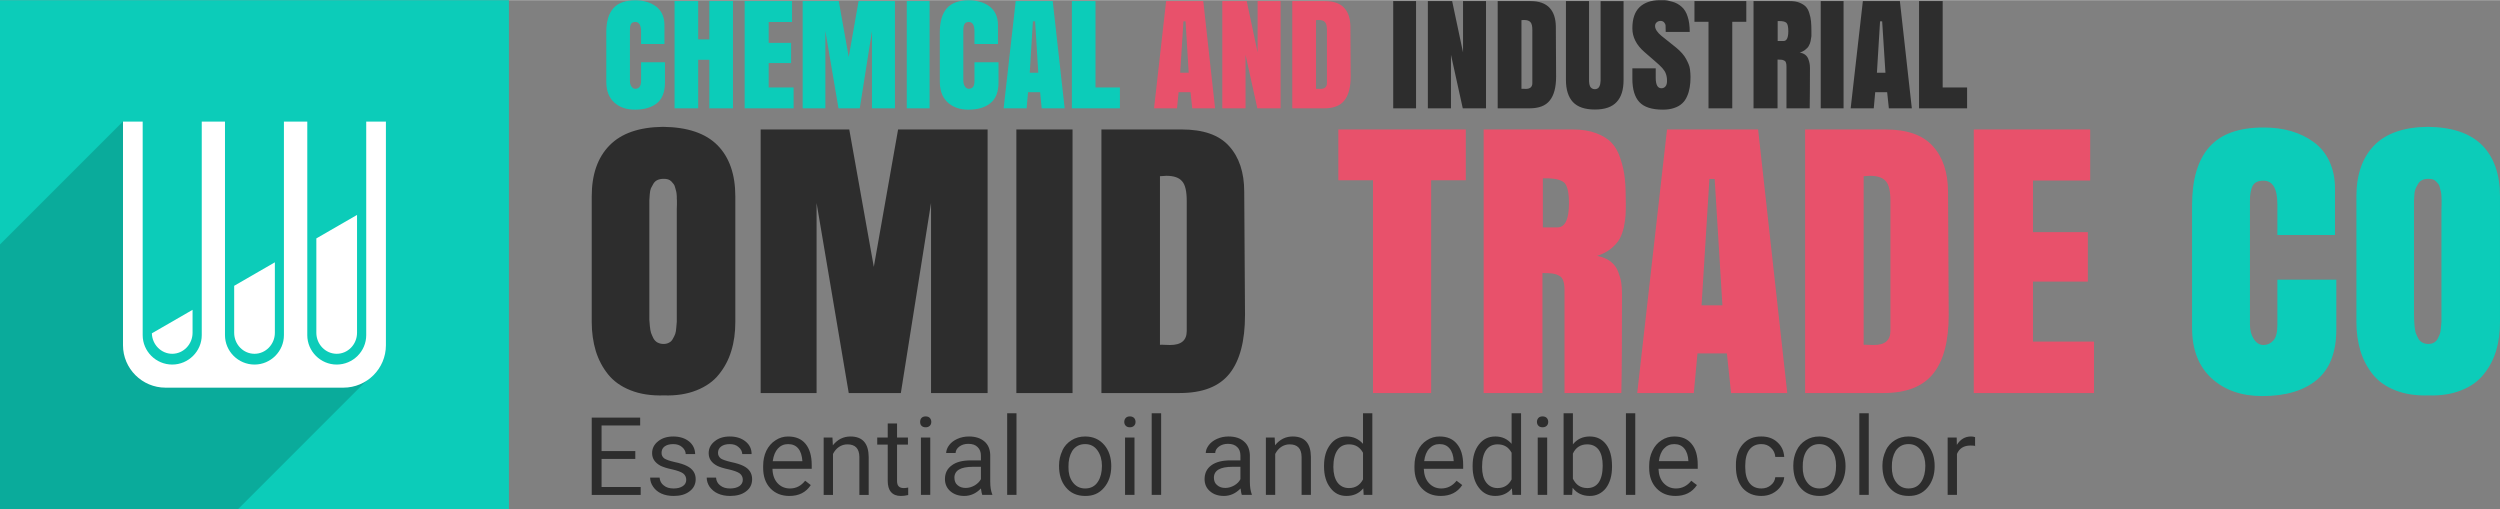<?xml version="1.0" encoding="UTF-8"?>
<!DOCTYPE svg PUBLIC "-//W3C//DTD SVG 1.1//EN" "http://www.w3.org/Graphics/SVG/1.1/DTD/svg11.dtd">
<!-- Creator: CorelDRAW X8 -->
<svg xmlns="http://www.w3.org/2000/svg" xml:space="preserve" width="142.875mm" height="29.104mm" version="1.1" style="shape-rendering:geometricPrecision; text-rendering:geometricPrecision; image-rendering:optimizeQuality; fill-rule:evenodd; clip-rule:evenodd"
viewBox="0 0 19046 3877"
 xmlns:xlink="http://www.w3.org/1999/xlink">
 <rect x="0" y="0" width="19046" height="3877" fill="#808080" stroke="none"/>
 <defs>
  <style type="text/css">
   <![CDATA[
    .fil1 {fill:#0AAB9B}
    .fil0 {fill:#0CCCB9}
    .fil2 {fill:white}
    .fil4 {fill:#0CCCB9;fill-rule:nonzero}
    .fil3 {fill:#2D2D2D;fill-rule:nonzero}
    .fil5 {fill:#E8516B;fill-rule:nonzero}
   ]]>
  </style>
 </defs>
 <g id="Layer_x0020_1">
  <g id="_1434623971360">
   <polygon class="fil0" points="0,0 3877,0 3877,3877 0,3877 "/>
   <polygon class="fil1" points="0,1861 938,923 1040,2791 2862,2829 1814,3877 0,3877 "/>
   <path class="fil2" d="M937 925l150 0 0 1627c0,123 101,224 225,224l0 0c123,0 225,-101 225,-224l0 -1627 177 0 0 1627c0,123 101,224 225,224l0 0c123,0 224,-101 224,-224l0 -1627 178 0 0 1627c0,123 101,224 224,224l0 0c124,0 225,-101 225,-224l0 -1627 150 0 0 1704c0,178 -145,323 -324,323l-1355 0c-178,0 -324,-145 -324,-323l0 -1704zm530 1434l0 175c0,88 -70,160 -155,160l0 0c-84,0 -153,-70 -155,-156l310 -179zm1253 -723l0 898c0,88 -69,160 -155,160l0 0c-85,0 -155,-72 -155,-160l0 -719 310 -179zm-626 361l0 537c0,88 -70,160 -155,160l0 0c-86,0 -155,-72 -155,-160l0 -358 310 -179z"/>
   <path class="fil3" d="M10614 824l0 -817 174 0 0 817 -174 0zm707 -817l0 817 -177 0 -90 -408 0 408 -176 0 0 -817 185 0 83 391 0 -391 175 0zm89 817l0 -817 249 0c67,0 116,18 147,52 31,34 46,81 47,141 0,0 1,128 2,382 0,82 -16,142 -48,182 -32,41 -84,60 -155,60l-242 0zm181 -672l0 523c1,0 3,0 6,0 3,0 6,0 12,0 6,0 10,1 14,1 34,0 51,-15 51,-44l0 -403c0,-30 -4,-50 -14,-61 -9,-11 -25,-17 -49,-17 -3,0 -10,0 -20,1zm339 456l0 -601 176 0 0 585c0,1 0,2 0,3 0,9 0,16 0,22 0,5 1,12 2,21 2,8 4,15 7,21 3,5 7,9 13,13 6,4 13,6 22,6 7,0 13,-1 18,-4 6,-2 10,-6 13,-11 3,-4 6,-9 7,-14 2,-4 4,-11 4,-18 1,-8 1,-14 2,-18 0,-4 0,-10 0,-18 0,-1 0,-2 0,-3l0 -585 175 0 0 601c0,74 -17,130 -53,168 -35,38 -90,57 -165,57 -77,0 -132,-19 -168,-57 -35,-38 -53,-94 -53,-168zm739 226c-84,0 -144,-19 -180,-58 -35,-38 -53,-97 -53,-177l0 -80 178 0 0 73c0,53 15,79 43,79 14,0 24,-5 32,-15 8,-10 11,-24 11,-41 0,-22 -3,-40 -9,-55 -5,-15 -15,-29 -27,-43 -12,-14 -32,-32 -60,-56l-76 -66c-61,-53 -92,-113 -92,-180 0,-73 18,-126 55,-162 37,-35 89,-53 154,-53 1,0 3,0 4,0 2,0 11,0 27,0 17,0 39,4 65,12 26,7 50,20 70,38 21,18 36,43 46,75 11,32 16,71 16,117l-183 0 -1 -49c-1,-9 -5,-17 -12,-25 -8,-7 -16,-10 -25,-10 -12,0 -22,3 -31,11 -8,7 -12,16 -12,28 0,23 17,49 50,76l110 88c18,15 33,29 46,44 13,15 24,30 31,44 8,15 14,28 19,40 5,12 8,24 10,38 2,14 3,25 3,32 1,7 1,16 1,27 0,29 -2,55 -6,78 -4,24 -10,46 -20,68 -9,22 -22,40 -37,54 -16,15 -36,27 -61,35 -25,9 -54,13 -86,13zm240 -827l395 0 0 158 -107 0 0 659 -181 0 0 -659 -107 0 0 -158zm633 446c0,0 0,124 0,371l-183 0 0 -817 277 0c29,0 53,4 73,12 20,8 36,18 48,30 12,13 21,29 27,50 7,21 11,41 13,62 2,21 3,46 3,75 0,16 0,28 0,38 -1,10 -3,22 -6,37 -3,15 -8,27 -14,37 -5,10 -14,20 -26,29 -12,10 -26,17 -43,22 17,3 31,9 42,17 11,9 18,19 23,31 5,13 8,24 10,35 2,10 3,22 3,35 0,135 -1,237 -2,307l-177 0 0 -318c0,-13 -1,-23 -4,-30 -2,-8 -7,-13 -14,-16 -7,-4 -14,-6 -20,-6 -7,-1 -17,-1 -30,-1zm1 -294l0 152 45 0c24,0 36,-25 36,-75 0,-33 -5,-54 -14,-63 -10,-10 -29,-14 -57,-14l-10 0zm328 665l0 -817 174 0 0 817 -174 0zm603 -817l91 817 -175 0 -13 -123 -91 0 -11 123 -176 0 93 -817 282 0zm-135 154l-16 0 -24 392 65 0 -25 -392zm281 663l0 -817 180 0 0 658 186 0 0 159 -366 0z"/>
   <path class="fil4" d="M5066 473l0 154c0,71 -20,124 -60,157 -41,33 -97,50 -169,50 -65,0 -117,-18 -158,-55 -40,-37 -60,-89 -60,-157l0 -379c0,-81 18,-141 54,-182 35,-40 91,-60 168,-60 31,0 59,4 86,12 26,7 49,19 70,34 20,15 36,34 48,59 11,24 17,52 17,84l0 144 -178 0 0 -95c0,-48 -15,-73 -43,-73 -18,0 -29,6 -34,16 -6,11 -8,26 -8,45l0 386c0,17 3,32 11,44 8,12 18,18 31,18 11,0 21,-4 30,-13 8,-9 13,-25 13,-49l0 -140 182 0zm253 -19l0 370 -180 0 0 -817 180 0 0 292 85 0 0 -292 180 0 0 817 -180 0 0 -370 -85 0zm354 370l0 -817 361 0 0 159 -178 0 0 159 171 0 0 154 -171 0 0 186 190 0 0 159 -373 0zm877 0l-162 0 -100 -589 0 589 -173 0 0 -817 275 0 76 426 75 -426 277 0 0 817 -175 0 0 -589 -93 589zm358 0l0 -817 174 0 0 817 -174 0zm699 -351l0 154c0,71 -20,124 -61,157 -40,33 -96,50 -169,50 -64,0 -116,-18 -157,-55 -40,-37 -60,-89 -60,-157l0 -379c0,-81 18,-141 54,-182 35,-40 91,-60 167,-60 32,0 60,4 87,12 26,7 49,19 70,34 20,15 36,34 48,59 11,24 17,52 17,84l0 144 -179 0 0 -95c0,-48 -14,-73 -43,-73 -17,0 -28,6 -33,16 -6,11 -9,26 -9,45l0 386c0,17 4,32 12,44 8,12 18,18 30,18 12,0 22,-4 31,-13 8,-9 12,-25 12,-49l0 -140 183 0zm413 -466l91 817 -175 0 -12 -123 -92 0 -11 123 -175 0 92 -817 282 0zm-134 154l-17 0 -24 392 65 0 -24 -392zm280 663l0 -817 180 0 0 658 186 0 0 159 -366 0z"/>
   <path class="fil5" d="M9167 7l90 817 -174 0 -13 -123 -91 0 -12 123 -175 0 92 -817 283 0zm-135 154l-16 0 -25 392 65 0 -24 -392zm724 -154l0 817 -177 0 -90 -408 0 408 -177 0 0 -817 186 0 83 391 0 -391 175 0zm89 817l0 -817 249 0c67,0 116,18 147,52 31,34 46,81 47,141 0,0 0,128 2,382 0,82 -16,142 -48,182 -32,41 -84,60 -155,60l-242 0zm181 -672l0 523c1,0 3,0 6,0 3,0 6,0 12,0 6,0 10,1 14,1 34,0 51,-15 51,-44l0 -403c0,-30 -4,-50 -14,-61 -9,-11 -25,-17 -49,-17 -3,0 -10,0 -20,1z"/>
   <path class="fil3" d="M4508 2451l0 -956c0,-167 45,-297 136,-389 90,-92 226,-139 407,-141 187,2 325,49 416,141 90,92 135,222 135,389l0 956c0,81 -10,155 -31,222 -20,67 -52,126 -94,178 -41,52 -99,93 -170,121 -72,29 -155,42 -248,39 -98,3 -183,-10 -255,-39 -72,-28 -129,-69 -171,-121 -42,-52 -73,-111 -94,-178 -20,-67 -31,-141 -31,-222zm547 168c16,0 30,-3 42,-10 13,-6 22,-16 29,-29 8,-13 13,-25 18,-37 4,-12 7,-27 8,-47 2,-20 3,-35 4,-45 0,-11 0,-25 0,-44 0,-4 0,-8 0,-10l0 -807c0,-4 0,-15 1,-30 0,-15 0,-26 0,-34 -1,-7 -1,-19 -1,-33 -1,-15 -2,-26 -4,-34 -2,-8 -5,-18 -8,-30 -3,-13 -7,-22 -12,-28 -5,-6 -11,-13 -17,-20 -7,-7 -16,-13 -26,-16 -10,-3 -21,-4 -34,-4 -17,0 -33,3 -46,9 -13,6 -23,15 -31,28 -7,13 -13,25 -19,35 -4,11 -8,27 -9,47 -2,21 -3,36 -3,44 0,9 0,24 0,45 0,3 0,6 0,9 0,3 0,5 0,8l0 806c0,18 0,33 0,44 1,11 2,27 4,48 2,21 5,38 9,51 5,13 11,27 18,41 8,14 18,25 31,32 13,7 29,11 46,11zm1808 374l-397 0 -245 -1448 0 1448 -426 0 0 -2008 675 0 187 1047 185 -1047 682 0 0 2008 -431 0 0 -1448 -230 1448zm880 0l0 -2008 428 0 0 2008 -428 0zm648 0l0 -2008 611 0c166,0 286,42 362,127 76,84 115,200 115,347 0,0 2,313 6,938 0,201 -40,350 -118,448 -79,99 -205,148 -380,148l-596 0zm446 -1652l0 1285c2,-1 8,-1 15,-1 5,0 14,0 28,1 14,1 25,1 34,1 85,0 127,-35 127,-107l0 -990c0,-73 -11,-123 -35,-150 -23,-28 -63,-42 -120,-42 -9,0 -26,1 -49,3z"/>
   <path class="fil5" d="M10196 985l971 0 0 387 -264 0 0 1621 -443 0 0 -1621 -264 0 0 -387zm1555 1094c0,0 0,305 0,914l-448 0 0 -2008 680 0c70,0 129,10 179,29 49,19 89,43 117,74 29,31 51,71 67,122 17,51 28,102 33,153 5,51 7,112 7,184 0,38 0,69 -2,93 -1,24 -6,54 -13,91 -9,36 -20,67 -34,91 -14,24 -36,48 -65,72 -29,23 -64,41 -105,54 41,8 75,22 102,42 27,21 46,46 58,77 12,30 20,58 24,83 4,26 6,55 6,87 0,331 -1,584 -5,756l-433 0 0 -782c0,-32 -3,-56 -10,-75 -6,-18 -18,-32 -35,-39 -17,-9 -34,-13 -50,-15 -16,-2 -40,-3 -73,-3zm3 -722l0 374 111 0c58,0 88,-61 88,-183 0,-82 -12,-134 -35,-157 -23,-22 -70,-34 -141,-34l-23 0zm1640 -372l222 2008 -428 0 -32 -302 -224 0 -28 302 -431 0 227 -2008 694 0zm-331 377l-40 0 -60 963 159 0 -59 -963zm689 1631l0 -2008 611 0c166,0 286,42 362,127 77,84 115,200 116,347 0,0 1,313 5,938 0,201 -39,350 -118,448 -79,99 -205,148 -380,148l-596 0zm446 -1652l0 1285c3,-1 8,-1 15,-1 5,0 15,0 28,1 14,1 25,1 34,1 85,0 127,-35 127,-107l0 -990c0,-73 -11,-123 -34,-150 -24,-28 -64,-42 -121,-42 -9,0 -25,1 -49,3zm839 1652l0 -2008 887 0 0 389 -436 0 0 393 418 0 0 377 -418 0 0 457 465 0 0 392 -916 0z"/>
   <path class="fil4" d="M17799 2129l0 379c0,175 -50,303 -149,385 -99,82 -237,123 -415,123 -159,0 -287,-45 -386,-135 -99,-91 -149,-219 -149,-385l0 -931c0,-200 44,-348 132,-447 88,-99 225,-148 412,-148 77,0 148,9 212,28 65,19 122,47 172,84 50,37 90,85 118,145 28,61 43,129 43,208l0 354 -439 0 0 -233c0,-120 -35,-181 -106,-181 -42,0 -69,14 -83,40 -13,27 -20,64 -20,110l0 949c0,42 10,77 29,107 19,30 44,46 74,46 29,0 54,-11 75,-34 21,-22 31,-62 31,-119l0 -345 449 0zm153 322l0 -956c0,-167 46,-297 136,-389 90,-92 226,-139 408,-141 186,2 324,49 415,141 90,92 135,222 135,389l0 956c0,81 -10,155 -30,222 -21,67 -52,126 -95,178 -41,52 -98,93 -170,121 -72,29 -155,42 -248,39 -98,3 -183,-10 -255,-39 -72,-28 -129,-69 -171,-121 -42,-52 -73,-111 -94,-178 -20,-67 -31,-141 -31,-222zm548 168c15,0 30,-3 42,-10 12,-6 22,-16 29,-29 7,-13 12,-25 17,-37 4,-12 7,-27 8,-47 2,-20 3,-35 4,-45 0,-11 0,-25 0,-44 0,-4 0,-8 0,-10l0 -807c0,-4 1,-15 1,-30 0,-15 0,-26 0,-34 0,-7 -1,-19 -1,-33 -1,-15 -2,-26 -4,-34 -2,-8 -5,-18 -8,-30 -2,-13 -7,-22 -11,-28 -6,-6 -12,-13 -18,-20 -7,-7 -16,-13 -25,-16 -10,-3 -22,-4 -34,-4 -18,0 -34,3 -46,9 -13,6 -24,15 -31,28 -8,13 -14,25 -19,35 -5,11 -9,27 -10,47 -2,21 -3,36 -3,44 0,9 0,24 0,45 0,3 0,6 0,9 0,3 0,5 0,8l0 806c0,18 0,33 1,44 0,11 1,27 3,48 2,21 5,38 9,51 5,13 11,27 19,41 7,14 18,25 31,32 12,7 28,11 46,11z"/>
   <path class="fil3" d="M4583 3495l0 214 298 0 0 60 -373 0 0 -589 369 0 0 60 -294 0 0 195 257 0 0 60 -257 0zm645 159c0,-20 -8,-37 -24,-49 -17,-12 -44,-21 -81,-30 -40,-8 -70,-18 -91,-28 -42,-23 -64,-54 -64,-96 0,-36 15,-66 45,-90 31,-25 69,-37 116,-37 49,0 90,13 121,38 30,25 45,57 46,96l-72 0c0,-20 -10,-38 -27,-53 -18,-16 -41,-23 -68,-23 -28,0 -50,6 -66,18 -16,12 -23,28 -23,49 0,18 7,32 22,43 14,9 40,18 79,27 39,8 69,18 91,29 45,22 68,56 68,101 0,39 -16,70 -47,93 -31,24 -71,35 -121,35 -35,0 -66,-6 -93,-18 -27,-12 -48,-30 -63,-52 -15,-21 -23,-45 -23,-70l72 0c2,26 13,46 32,60 19,16 44,23 75,23 29,0 52,-6 70,-18 18,-12 26,-28 26,-48zm431 0c0,-20 -8,-37 -24,-49 -17,-12 -44,-21 -81,-30 -40,-8 -71,-18 -91,-28 -43,-23 -64,-54 -64,-96 0,-36 15,-66 45,-90 30,-25 69,-37 116,-37 49,0 89,13 120,38 31,25 46,57 46,96l-71 0c-1,-20 -10,-38 -28,-53 -17,-16 -40,-23 -67,-23 -28,0 -50,6 -66,18 -16,12 -24,28 -24,49 0,18 8,32 22,43 14,9 41,18 79,27 39,8 70,18 92,29 45,22 67,56 67,101 0,39 -15,70 -46,93 -31,24 -72,35 -122,35 -34,0 -65,-6 -92,-18 -27,-12 -48,-30 -64,-52 -14,-21 -22,-45 -22,-70l71 0c2,26 13,46 32,60 20,16 44,23 75,23 29,0 53,-6 71,-18 17,-12 26,-28 26,-48zm355 123c-59,0 -108,-19 -145,-58 -37,-39 -55,-91 -55,-156l0 -14c0,-44 8,-82 24,-116 17,-34 40,-61 70,-80 30,-20 62,-29 96,-29 57,0 102,18 133,56 31,38 47,91 47,161l0 29 -299 0c1,46 14,82 38,109 25,27 57,41 95,41 47,0 85,-20 116,-59l12 9 10 8 21 16c-37,56 -91,83 -163,83zm-10 -395c-31,0 -57,11 -78,34 -20,22 -33,54 -39,96l226 0c-3,-42 -13,-75 -32,-97 -18,-22 -44,-33 -77,-33zm341 9c36,-45 81,-67 134,-67 92,0 138,52 139,156l0 289 -71 0 0 -290c-1,-63 -31,-95 -91,-95 -24,0 -46,7 -65,20 -19,13 -33,30 -45,53l0 312 -71 0 0 -437 67 0 3 59zm489 -59l83 0 0 54 -83 0 0 276c0,19 4,33 12,41 8,9 21,14 39,14 9,0 21,-1 34,-4l0 57c-20,5 -39,7 -56,7 -33,0 -58,-10 -75,-30 -17,-19 -25,-48 -25,-85l0 -276 -80 0 0 -54 80 0 0 -107 71 0 0 107zm182 437l0 -437 71 0 0 437 -71 0zm-6 -556c0,-12 3,-22 10,-30 8,-8 18,-12 32,-12 14,0 24,4 32,12 7,8 11,18 11,30 0,12 -4,22 -11,29 -8,8 -18,12 -32,12 -14,0 -24,-4 -32,-12 -7,-7 -10,-17 -10,-29zm474 558c-4,-8 -7,-24 -11,-51 -37,38 -79,57 -127,57 -43,0 -78,-12 -106,-36 -27,-24 -41,-55 -41,-92 0,-45 17,-80 52,-105 34,-26 83,-38 146,-38l76 0 0 -37c0,-27 -9,-49 -25,-64 -16,-17 -40,-25 -71,-25 -27,0 -50,7 -69,21 -18,14 -27,30 -28,49l-72 0c1,-20 8,-40 23,-60 15,-20 36,-36 63,-48 27,-12 56,-18 88,-18 50,0 89,13 118,38 28,24 43,59 44,103l0 203c0,40 5,72 16,98l0 3 -78 0 2 2zm-127 -55c24,0 47,-7 68,-19 22,-13 38,-29 48,-48l0 -94 -62 0c-93,0 -140,28 -140,83 0,24 8,44 24,57 16,14 37,21 62,21zm316 53l0 -622 71 0 0 622 -71 0zm395 -222c0,-43 9,-81 26,-116l-1 0c16,-34 40,-60 71,-79 30,-19 65,-28 103,-28 61,0 110,22 147,66 35,42 52,95 52,160 0,67 -19,122 -55,164 -37,44 -85,64 -144,63 -63,0 -113,-23 -148,-67 -34,-41 -51,-96 -51,-163zm72 9c-1,45 9,83 30,113 24,34 56,51 97,51 44,0 77,-18 99,-54 19,-30 29,-70 29,-119 0,-45 -11,-83 -32,-114 -23,-34 -55,-51 -96,-51 -43,0 -76,18 -99,53 -19,32 -29,72 -28,121zm431 213l0 -437 72 0 0 437 -72 0zm-6 -556c0,-12 4,-22 11,-30 7,-8 18,-12 32,-12 13,0 24,4 32,12 7,8 11,18 11,30 0,12 -4,22 -11,29 -8,8 -19,12 -32,12 -14,0 -25,-4 -32,-12 -7,-7 -11,-17 -11,-29zm209 556l0 -622 72 0 0 622 -72 0zm688 2c-4,-8 -8,-24 -11,-51 -37,38 -79,57 -127,57 -43,0 -79,-12 -106,-36 -28,-24 -41,-55 -41,-92 0,-45 17,-80 51,-105 35,-26 84,-38 147,-38l75 0 0 -37c0,-27 -8,-49 -24,-64 -17,-17 -40,-25 -71,-25 -27,0 -50,7 -69,21 -18,14 -28,30 -28,49l-72 0c0,-20 8,-40 23,-60 15,-20 36,-36 63,-48 27,-12 56,-18 87,-18 51,0 90,13 118,38 29,24 43,59 45,103l0 203c0,40 5,72 15,98l0 3 -77 0 2 2zm-127 -55c24,0 46,-7 68,-19 22,-13 38,-29 47,-48l0 -94 -61 0c-94,0 -141,28 -141,83 0,24 8,44 25,57 16,14 36,21 62,21zm379 -325c36,-45 81,-67 134,-67 92,0 138,52 139,156l0 289 -71 0 0 -290c-1,-63 -31,-95 -91,-95 -24,0 -46,7 -65,20 -19,13 -33,30 -45,53l0 312 -71 0 0 -437 67 0 3 59zm373 156c0,-67 16,-121 48,-162 31,-41 73,-61 124,-61 51,0 92,19 125,56l0 -233 71 0 0 622 -66 0 -3 -50c-32,39 -75,58 -128,58 -51,0 -92,-20 -123,-62 -32,-41 -48,-95 -48,-162l0 -6zm71 9c0,50 11,90 31,118 22,29 51,43 88,43 48,0 84,-22 107,-66l0 -203c-24,-43 -59,-64 -106,-64 -38,0 -68,14 -88,43 -21,30 -32,72 -32,129zm818 221c-59,0 -107,-19 -144,-58 -37,-39 -56,-91 -56,-156l0 -14c0,-44 8,-82 25,-116 16,-34 39,-61 69,-80 30,-20 63,-29 97,-29 57,0 101,18 132,56 32,38 48,91 48,161l0 29 -300 0c2,46 14,82 39,109 25,27 56,41 94,41 47,0 86,-20 117,-59l11 9 11 8 21 16c-37,56 -92,83 -164,83zm-9 -395c-31,0 -57,11 -78,34 -21,22 -34,54 -39,96l225 0c-2,-42 -13,-75 -32,-97 -18,-22 -43,-33 -76,-33zm252 165c0,-67 16,-121 48,-162 32,-41 73,-61 125,-61 51,0 92,19 124,56l0 -233 72 0 0 622 -66 0 -4 -50c-31,39 -74,58 -127,58 -51,0 -92,-20 -124,-62 -32,-41 -48,-95 -48,-162l0 -6zm72 9c0,50 10,90 31,118 22,29 51,43 87,43 49,0 84,-22 107,-66l0 -203c-23,-43 -58,-64 -106,-64 -38,0 -67,14 -88,43 -21,30 -31,72 -31,129zm424 213l0 -437 72 0 0 437 -72 0zm-6 -556c0,-12 4,-22 11,-30 7,-8 18,-12 32,-12 13,0 24,4 32,12 7,8 11,18 11,30 0,12 -4,22 -11,29 -8,8 -19,12 -32,12 -14,0 -25,-4 -32,-12 -7,-7 -11,-17 -11,-29zm572 343c0,65 -15,119 -46,161 -32,40 -73,60 -123,60 -55,0 -99,-20 -131,-62l-4 54 -65 0 0 -622 71 0 0 237c32,-40 75,-60 128,-60 53,0 94,20 125,60 30,40 45,95 45,165l0 7zm-71 -9c0,-52 -10,-93 -30,-121 -21,-28 -50,-42 -88,-42 -50,0 -87,23 -109,70l0 192c24,48 60,71 110,71 37,0 66,-14 86,-42 20,-29 31,-72 31,-128zm177 222l0 -622 71 0 0 622 -71 0zm377 8c-59,0 -107,-19 -144,-58 -37,-39 -56,-91 -56,-156l0 -14c0,-44 8,-82 25,-116 16,-34 39,-61 69,-80 30,-20 62,-29 97,-29 57,0 101,18 132,56 32,38 47,91 47,161l0 29 -299 0c2,46 14,82 39,109 25,27 56,41 94,41 47,0 86,-20 117,-59l11 9 10 8 22 16c-37,56 -92,83 -164,83zm-9 -395c-31,0 -57,11 -78,34 -21,22 -34,54 -39,96l225 0c-2,-42 -13,-75 -32,-97 -18,-22 -44,-33 -76,-33zm664 338c28,0 52,-8 72,-25 20,-16 31,-36 34,-61l68 0c-2,24 -10,47 -26,69 -16,23 -37,41 -64,55 -26,13 -54,19 -84,19 -58,0 -105,-19 -142,-59 -35,-41 -52,-96 -52,-163l0 -13c-1,-65 17,-117 52,-158 36,-41 83,-61 142,-60 49,0 90,14 122,44 32,29 49,66 52,112l-68 0c-2,-28 -13,-51 -33,-70 -20,-19 -44,-28 -73,-28 -39,0 -69,14 -91,42 -21,28 -32,68 -32,121l0 14c0,52 11,91 32,119 21,28 52,42 91,42zm243 -173c0,-43 8,-81 25,-116l0 0c16,-34 40,-60 71,-79 30,-19 64,-28 102,-28 62,0 110,22 147,66 35,42 53,95 53,160 0,67 -19,122 -56,164 -37,44 -84,64 -143,63 -63,0 -113,-23 -148,-67 -34,-41 -51,-96 -51,-163zm72 9c-1,45 9,83 30,113 23,34 56,51 97,51 44,0 77,-18 99,-54 19,-30 28,-70 28,-119 0,-45 -10,-83 -31,-114 -23,-34 -56,-51 -97,-51 -42,0 -75,18 -98,53 -20,32 -29,72 -28,121zm431 213l0 -622 72 0 0 622 -72 0zm176 -222c0,-43 9,-81 26,-116l-1 0c16,-34 40,-60 71,-79 30,-19 65,-28 103,-28 61,0 110,22 147,66 35,42 52,95 52,160 0,67 -19,122 -55,164 -37,44 -85,64 -144,63 -63,0 -113,-23 -148,-67 -34,-41 -51,-96 -51,-163zm72 9c-1,45 9,83 30,113 24,34 56,51 97,51 44,0 77,-18 99,-54 19,-30 29,-70 29,-119 0,-45 -11,-83 -31,-114 -24,-34 -56,-51 -97,-51 -43,0 -76,18 -99,53 -19,32 -29,72 -28,121zm637 -160c-11,-2 -24,-3 -38,-3 -50,0 -85,21 -103,64l0 312 -71 0 0 -437 69 0 1 56c27,-43 63,-64 108,-64 12,0 23,2 31,5l0 69 3 -2z"/>
  </g>
 </g>
</svg>
